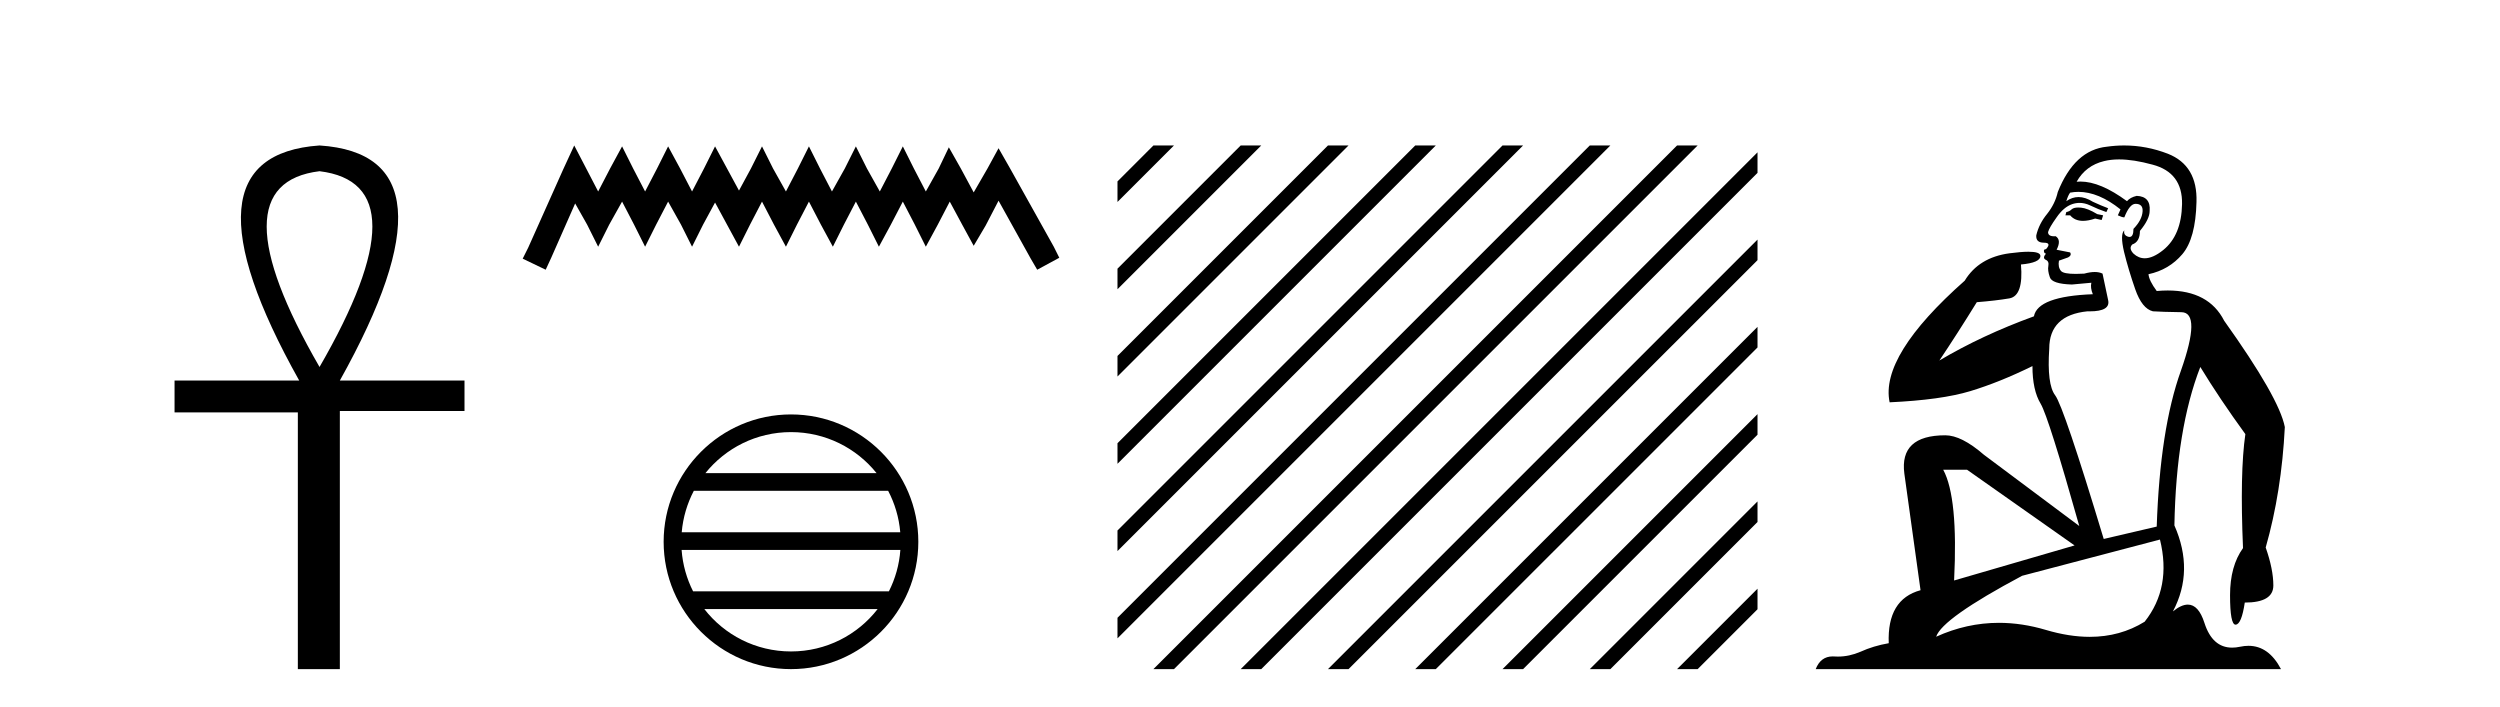 <?xml version='1.0' encoding='UTF-8' standalone='yes'?><svg xmlns='http://www.w3.org/2000/svg' xmlns:xlink='http://www.w3.org/1999/xlink' width='145.0' height='41.0' ><path d='M 18.533 9.93 Q 24.662 10.676 18.533 21.285 Q 12.403 10.676 18.533 9.93 ZM 18.533 8.437 Q 10.046 9.026 17.354 22.071 L 10.124 22.071 L 10.124 23.918 L 17.275 23.918 L 17.275 38.809 L 19.711 38.809 L 19.711 23.839 L 26.941 23.839 L 26.941 22.071 L 19.711 22.071 Q 27.02 8.987 18.533 8.437 Z' style='fill:#000000;stroke:none' /><path d='M 33.305 8.437 L 32.665 9.825 L 30.636 14.363 L 30.316 15.003 L 31.65 15.644 L 31.971 14.95 L 33.359 11.8 L 34.053 13.028 L 34.693 14.309 L 35.334 13.028 L 36.081 11.693 L 36.775 13.028 L 37.416 14.309 L 38.057 13.028 L 38.751 11.693 L 39.498 13.028 L 40.139 14.309 L 40.779 13.028 L 41.473 11.747 L 42.167 13.028 L 42.861 14.309 L 43.502 13.028 L 44.196 11.693 L 44.89 13.028 L 45.584 14.309 L 46.224 13.028 L 46.918 11.693 L 47.612 13.028 L 48.306 14.309 L 48.947 13.028 L 49.641 11.693 L 50.335 13.028 L 50.976 14.309 L 51.67 13.028 L 52.364 11.693 L 53.058 13.028 L 53.698 14.309 L 54.392 13.028 L 55.086 11.693 L 55.834 13.081 L 56.474 14.256 L 57.168 13.081 L 57.916 11.64 L 59.784 15.003 L 60.158 15.644 L 61.439 14.95 L 61.119 14.309 L 58.556 9.718 L 57.916 8.597 L 57.275 9.771 L 56.474 11.159 L 55.727 9.771 L 55.033 8.544 L 54.446 9.771 L 53.698 11.106 L 53.004 9.771 L 52.364 8.49 L 51.723 9.771 L 51.029 11.106 L 50.282 9.771 L 49.641 8.49 L 49 9.771 L 48.253 11.106 L 47.559 9.771 L 46.918 8.49 L 46.278 9.771 L 45.584 11.106 L 44.836 9.771 L 44.196 8.49 L 43.555 9.771 L 42.861 11.053 L 42.167 9.771 L 41.473 8.49 L 40.833 9.771 L 40.139 11.106 L 39.445 9.771 L 38.751 8.49 L 38.11 9.771 L 37.416 11.106 L 36.722 9.771 L 36.081 8.49 L 35.387 9.771 L 34.693 11.106 L 33.999 9.771 L 33.305 8.437 Z' style='fill:#000000;stroke:none' /><path d='M 45.877 25.062 C 47.886 25.062 49.675 25.99 50.84 27.44 L 40.915 27.44 C 42.08 25.99 43.869 25.062 45.877 25.062 ZM 51.512 28.465 C 51.895 29.195 52.141 30.008 52.215 30.87 L 39.54 30.87 C 39.614 30.008 39.86 29.195 40.243 28.465 ZM 52.221 31.895 C 52.159 32.756 51.925 33.568 51.555 34.299 L 40.2 34.299 C 39.83 33.568 39.596 32.756 39.533 31.895 ZM 50.904 35.324 C 49.741 36.822 47.923 37.784 45.877 37.784 C 43.831 37.784 42.013 36.822 40.85 35.324 ZM 45.877 24.037 C 41.806 24.037 38.491 27.352 38.491 31.424 C 38.491 35.495 41.806 38.809 45.877 38.809 C 49.949 38.809 53.263 35.495 53.263 31.424 C 53.263 27.352 49.949 24.037 45.877 24.037 Z' style='fill:#000000;stroke:none' /><path d='M 66.898 8.437 L 64.814 10.521 L 64.814 11.714 L 67.793 8.735 L 68.091 8.437 ZM 71.96 8.437 L 64.814 15.583 L 64.814 16.776 L 72.855 8.735 L 73.153 8.437 ZM 77.022 8.437 L 64.814 20.645 L 64.814 21.838 L 77.917 8.735 L 78.215 8.437 ZM 82.084 8.437 L 64.814 25.707 L 64.814 26.9 L 82.979 8.735 L 83.277 8.437 ZM 87.146 8.437 L 64.814 30.769 L 64.814 31.962 L 88.041 8.735 L 88.339 8.437 ZM 92.208 8.437 L 64.814 35.831 L 64.814 37.024 L 93.103 8.735 L 93.401 8.437 ZM 97.27 8.437 L 67.196 38.511 L 66.898 38.809 L 68.091 38.809 L 98.165 8.735 L 98.464 8.437 ZM 101.936 8.834 L 72.258 38.511 L 71.96 38.809 L 73.153 38.809 L 101.936 10.027 L 101.936 8.834 ZM 101.936 13.896 L 77.32 38.511 L 77.022 38.809 L 78.215 38.809 L 101.936 15.089 L 101.936 13.896 ZM 101.936 18.958 L 82.382 38.511 L 82.084 38.809 L 83.277 38.809 L 101.936 20.151 L 101.936 18.958 ZM 101.936 24.02 L 87.445 38.511 L 87.146 38.809 L 88.339 38.809 L 101.936 25.213 L 101.936 24.02 ZM 101.936 29.082 L 92.507 38.511 L 92.208 38.809 L 93.401 38.809 L 101.936 30.275 L 101.936 29.082 ZM 101.936 34.144 L 97.569 38.511 L 97.27 38.809 L 98.464 38.809 L 101.936 35.337 L 101.936 34.144 Z' style='fill:#000000;stroke:none' /><path d='M 120.544 12.036 Q 120.29 12.036 120.171 12.129 Q 120.034 12.266 119.846 12.3 L 119.795 12.488 L 120.068 12.488 Q 120.338 12.81 120.816 12.81 Q 121.125 12.81 121.52 12.676 L 121.896 12.761 L 121.981 12.488 L 121.64 12.419 Q 121.076 12.078 120.7 12.044 Q 120.617 12.036 120.544 12.036 ZM 122.903 9.246 Q 123.742 9.246 124.851 9.55 Q 126.593 10.011 126.559 11.839 Q 126.525 13.649 125.466 14.503 Q 124.872 14.98 124.395 14.98 Q 124.035 14.98 123.741 14.708 Q 123.45 14.401 123.672 14.179 Q 124.116 14.025 124.116 13.393 Q 124.68 12.71 124.68 12.232 Q 124.748 11.395 123.929 11.36 Q 123.553 11.446 123.365 11.668 Q 121.822 10.53 120.663 10.53 Q 120.552 10.53 120.444 10.541 L 120.444 10.541 Q 120.974 9.601 122.033 9.345 Q 122.424 9.246 122.903 9.246 ZM 120.55 11.128 Q 121.717 11.128 122.989 12.146 L 122.835 12.488 Q 123.075 12.607 123.211 12.607 Q 123.519 11.822 123.86 11.822 Q 124.304 11.822 124.27 12.266 Q 124.236 12.761 123.741 13.274 Q 123.741 13.743 123.513 13.743 Q 123.484 13.743 123.45 13.735 Q 123.143 13.649 123.211 13.359 L 123.211 13.359 Q 122.955 13.581 123.194 14.606 Q 123.45 15.648 123.843 16.775 Q 124.236 17.902 124.868 18.056 Q 125.363 18.09 126.525 18.107 Q 127.686 18.124 126.491 21.506 Q 125.278 24.888 125.09 30.542 L 122.016 31.26 Q 119.693 23.573 119.197 22.924 Q 118.719 22.292 118.856 20.225 Q 118.856 18.278 121.076 18.056 Q 121.14 18.058 121.201 18.058 Q 122.418 18.058 122.272 17.407 Q 122.135 16.741 121.947 15.87 Q 121.759 15.776 121.495 15.776 Q 121.23 15.776 120.888 15.87 Q 120.615 15.886 120.396 15.886 Q 119.683 15.886 119.539 15.716 Q 119.351 15.494 119.419 15.118 L 119.949 14.93 Q 120.171 14.811 120.068 14.64 L 119.283 14.486 Q 119.573 13.923 119.231 13.701 Q 119.182 13.704 119.138 13.704 Q 118.787 13.704 118.787 13.461 Q 118.856 13.205 119.283 12.607 Q 119.693 12.01 120.188 11.839 Q 120.401 11.768 120.615 11.768 Q 120.914 11.768 121.213 11.907 Q 121.708 12.146 122.169 12.3 L 122.272 12.078 Q 121.862 11.924 121.384 11.702 Q 120.951 11.429 120.555 11.429 Q 120.185 11.429 119.846 11.668 Q 119.949 11.326 120.068 11.173 Q 120.307 11.128 120.55 11.128 ZM 114.09 27.246 L 120.325 31.635 L 113.338 33.668 Q 113.578 28.851 112.707 27.246 ZM 125.278 31.294 Q 125.961 34.078 124.39 36.059 Q 122.972 36.937 121.207 36.937 Q 120.016 36.937 118.668 36.538 Q 117.278 36.124 115.939 36.124 Q 114.068 36.124 112.297 36.93 Q 112.638 35.871 117.284 33.395 L 125.278 31.294 ZM 123.203 8.437 Q 122.706 8.437 122.203 8.508 Q 120.325 8.696 119.351 11.138 Q 119.197 11.822 118.736 12.402 Q 118.258 12.983 118.104 13.649 Q 118.07 14.076 118.548 14.076 Q 119.009 14.076 118.668 14.452 Q 118.531 14.452 118.548 14.572 Q 118.565 14.708 118.668 14.708 Q 118.446 14.965 118.651 15.067 Q 118.856 15.152 118.804 15.426 Q 118.753 15.682 118.89 16.075 Q 119.009 16.468 120.171 16.502 L 121.298 16.399 L 121.298 16.399 Q 121.23 16.69 121.384 17.065 Q 118.189 17.185 117.967 18.347 Q 114.961 19.44 112.484 20.909 Q 113.526 19.354 114.654 17.527 Q 115.747 17.441 116.55 17.305 Q 117.37 17.151 117.216 15.34 Q 118.343 15.238 118.343 14.845 Q 118.343 14.601 117.65 14.601 Q 117.228 14.601 116.55 14.691 Q 114.773 14.93 113.953 16.28 Q 109.034 20.635 109.598 23.334 Q 112.587 23.197 114.278 22.685 Q 115.969 22.173 117.882 21.233 Q 117.882 22.634 118.36 23.42 Q 118.821 24.205 120.598 30.508 L 115.064 26.374 Q 113.766 25.247 112.826 25.247 Q 110.161 25.247 110.452 27.468 L 111.391 34.232 Q 109.444 34.761 109.547 37.306 Q 108.658 37.46 107.907 37.802 Q 107.258 38.082 106.596 38.082 Q 106.491 38.082 106.387 38.075 Q 106.34 38.072 106.294 38.072 Q 105.599 38.072 105.311 38.809 L 132.298 38.809 Q 131.586 37.457 130.412 37.457 Q 130.177 37.457 129.924 37.511 Q 129.681 37.563 129.463 37.563 Q 128.316 37.563 127.857 36.128 Q 127.518 35.067 126.895 35.067 Q 126.515 35.067 126.03 35.461 Q 127.276 33.104 126.115 30.474 Q 126.217 24.888 127.618 21.284 Q 128.728 23.112 130.231 25.179 Q 129.907 27.399 130.095 31.789 Q 129.343 32.831 129.343 34.522 Q 129.343 36.23 129.661 36.23 Q 129.665 36.23 129.668 36.23 Q 130.009 36.213 130.197 34.949 Q 131.854 34.949 131.854 33.958 Q 131.854 33.019 131.41 31.755 Q 132.332 28.527 132.52 24.769 Q 132.196 23.078 129.002 18.603 Q 128.109 16.848 125.73 16.848 Q 125.423 16.848 125.09 16.878 Q 124.646 16.28 124.612 15.904 Q 125.807 15.648 126.576 14.742 Q 127.345 13.837 127.396 11.719 Q 127.464 9.601 125.739 8.918 Q 124.493 8.437 123.203 8.437 Z' style='fill:#000000;stroke:none' /></svg>